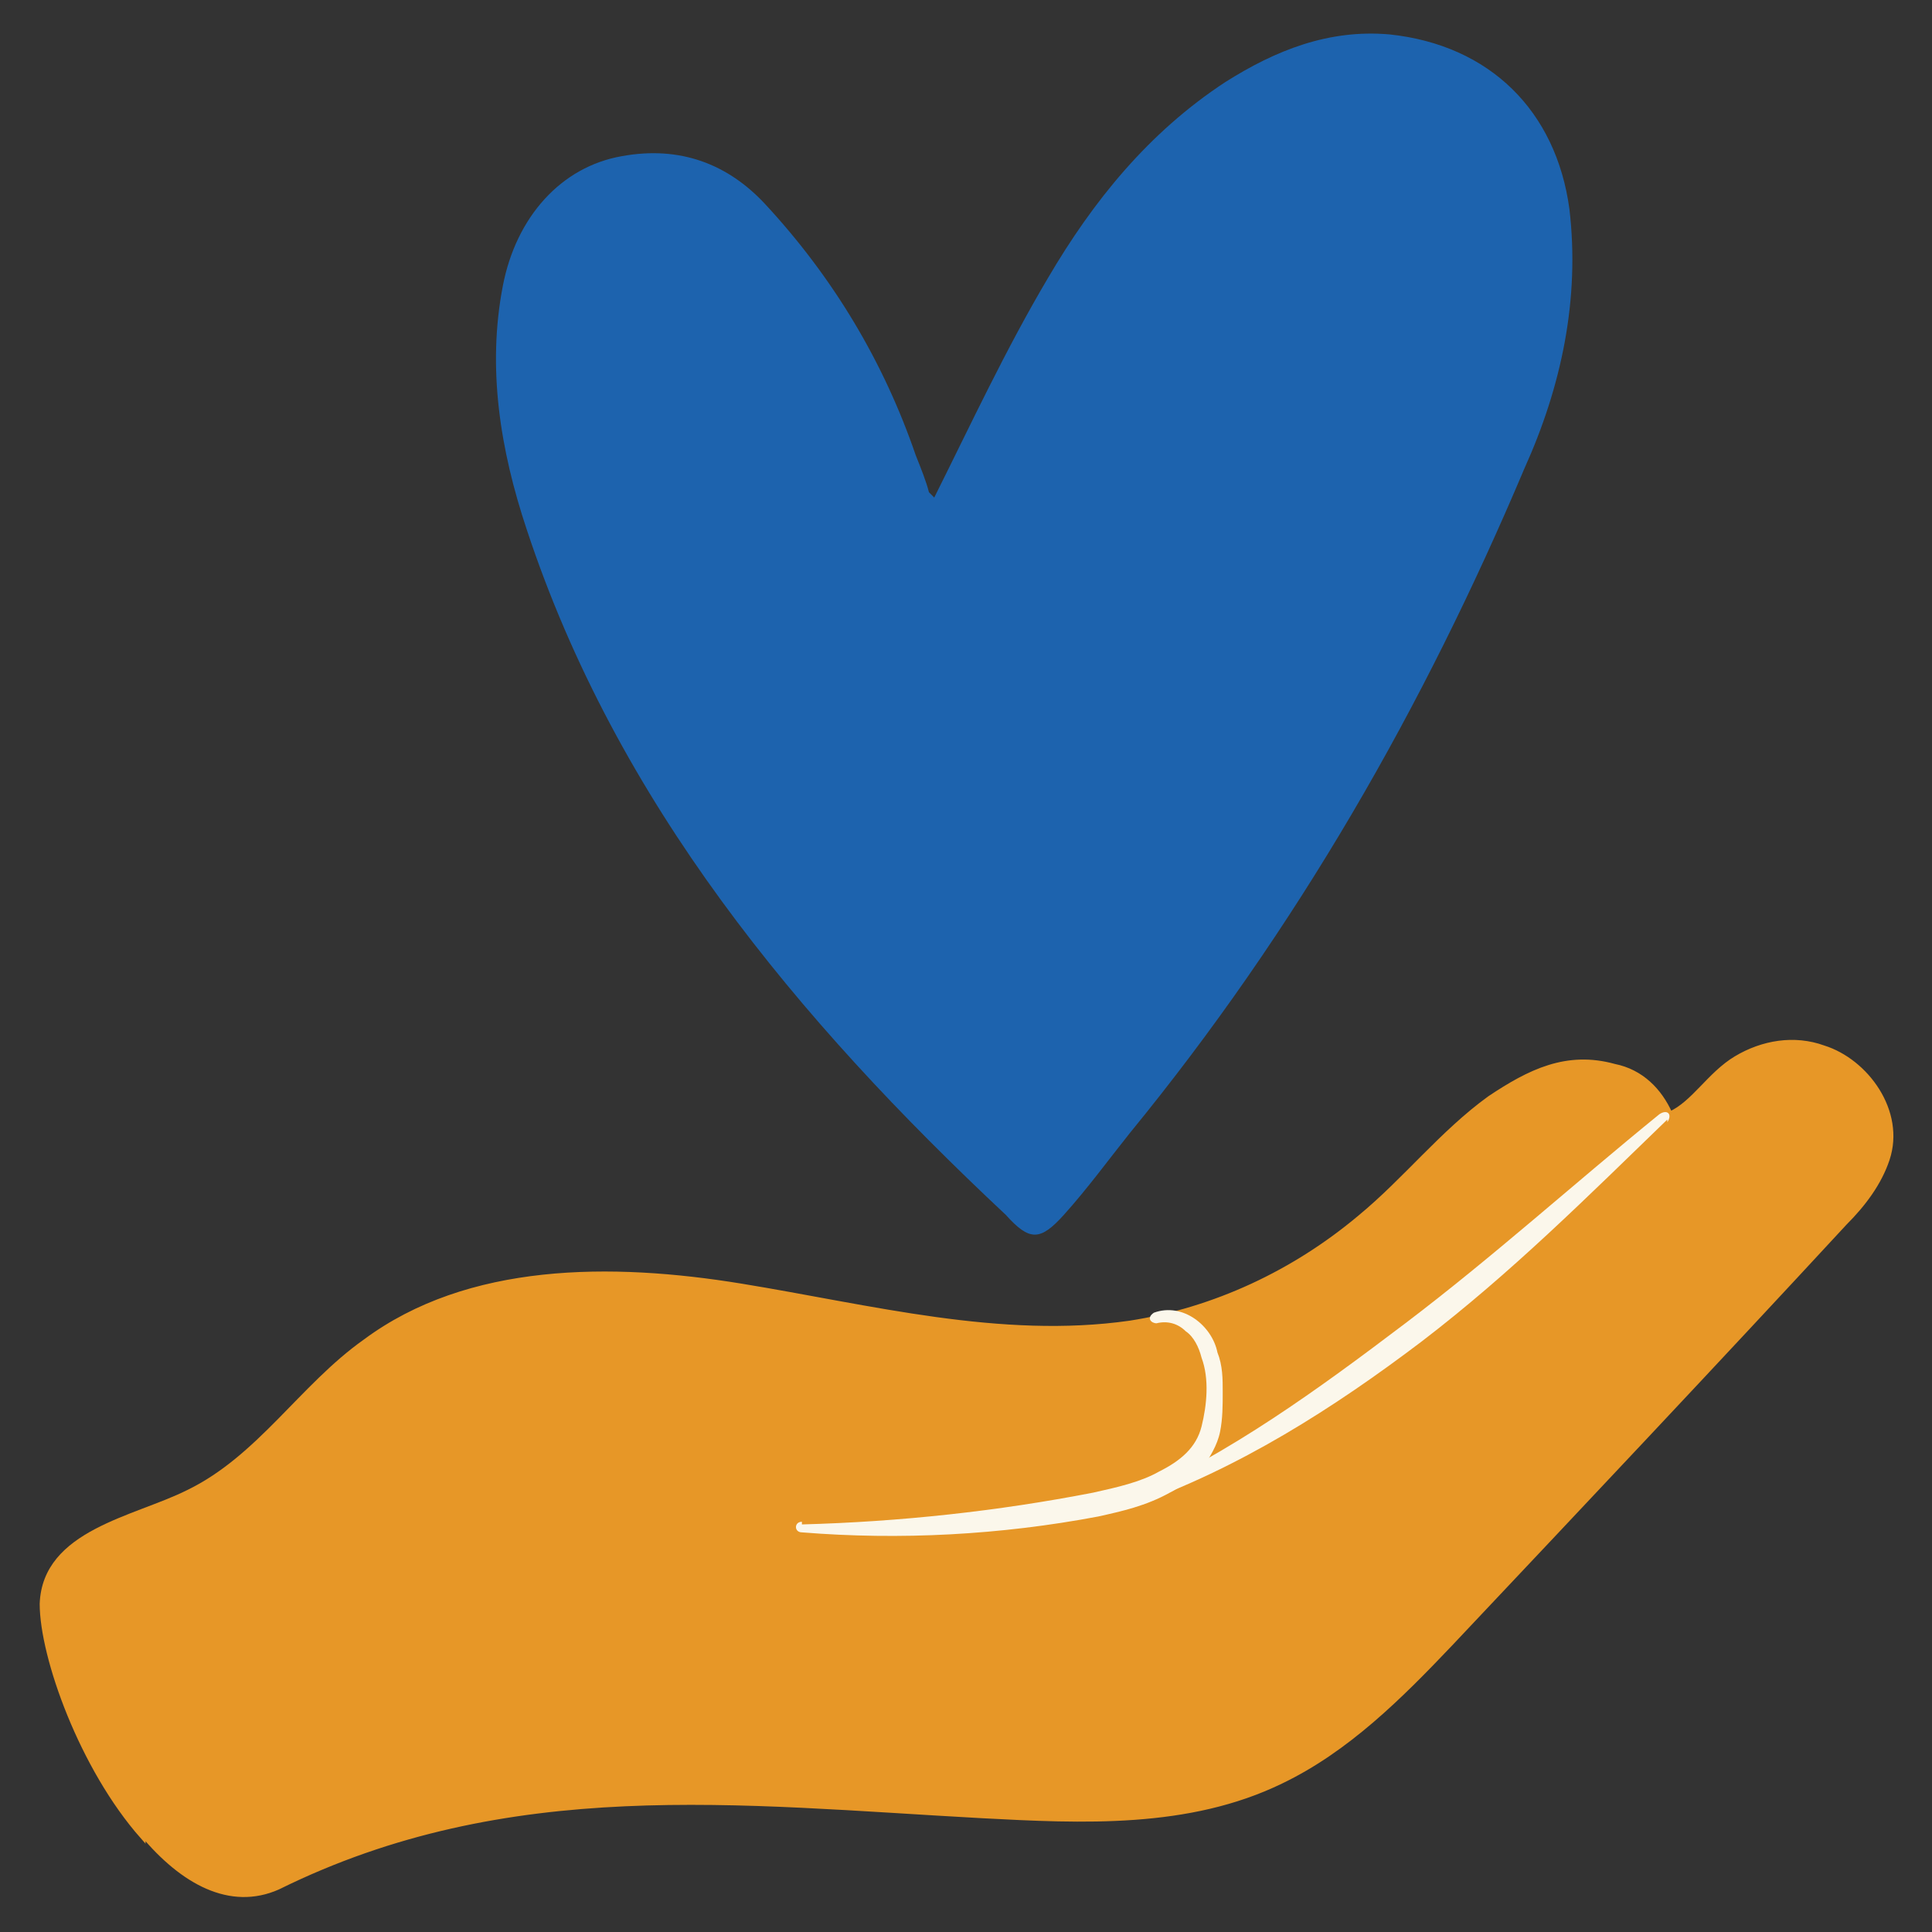 <?xml version="1.0" encoding="UTF-8"?><svg id="Layer_1" xmlns="http://www.w3.org/2000/svg" viewBox="0 0 73 73"><rect x="0" y="0" width="73" height="73" fill="#333333" stroke="none"/><defs><style>.cls-1{fill:none;}.cls-2{fill:#fbf7eb;}.cls-3{fill:#1d63ae;}.cls-4{fill:#e79727;stroke:#e79727;stroke-miterlimit:10;stroke-width:.2px;}</style></defs><path class="cls-4" d="m5.4,69.3c1.5,1.8,3.3,2.8,5.1,2,8.7-4.3,17.4-3.2,26.6-2.7,3.8.2,7.8.4,11.3-1.3,2.5-1.2,4.5-3.2,6.4-5.2,5-5.3,10-10.6,14.9-15.9.7-.7,1.3-1.5,1.6-2.4.6-1.8-.8-3.7-2.4-4.2-1.1-.4-2.3-.2-3.3.4s-1.6,1.7-2.5,2.1c-.4-.9-1.1-1.6-2.1-1.8-1.8-.5-3.2.2-4.7,1.2-1.8,1.3-3.2,3.1-4.9,4.5-2.5,2.1-5.5,3.5-8.7,4-4.9.7-9.8-.6-14.7-1.4s-10.3-.8-14.2,2.1c-2.4,1.7-4,4.4-6.7,5.7-2,1-5.4,1.5-5.5,4.2,0,2,1.5,6.2,3.8,8.8Z"/><path class="cls-2" d="m30.3,57.6c3.7-.1,7.4-.5,11-1.2.9-.2,1.8-.4,2.5-.8.8-.4,1.4-.9,1.6-1.7.2-.8.3-1.8,0-2.6-.1-.4-.3-.8-.6-1-.3-.3-.7-.4-1.1-.3-.2,0-.4-.2-.1-.4,1.1-.4,2.2.5,2.4,1.5.2.5.2,1,.2,1.5,0,.5,0,1-.1,1.5-.1.5-.4,1-.7,1.4-.4.4-.8.7-1.2.9-.9.5-1.8.7-2.7.9-3.7.7-7.5.9-11.2.6-.3,0-.3-.4,0-.4Z"/><path class="cls-2" d="m63,42.3c-3,2.9-5.9,5.8-9.3,8.4-3.3,2.5-6.9,4.8-10.9,6.2-.3.1-.4-.2-.1-.3,3.8-1.7,7.1-4.1,10.4-6.6,3.3-2.5,6.4-5.3,9.6-7.9.3-.2.5,0,.3.3Z"/><g id="er2oDL"><path class="cls-3" d="m35.3,18.8c1.4-2.8,2.7-5.6,4.3-8.3,1.7-2.9,3.8-5.5,6.7-7.4,1.9-1.2,3.9-2,6.2-1.8,3.8.4,6.3,2.9,6.8,6.6.4,3.4-.3,6.7-1.7,9.8-3.8,9-8.6,17.4-14.9,25.1-.8,1-1.6,2.1-2.5,3.1-.9,1-1.3,1-2.2,0-7.9-7.4-14.7-15.6-18.1-25.9-1-3-1.5-6.1-.9-9.2.5-2.6,2.2-4.5,4.5-4.9,2.2-.4,4,.3,5.4,1.8,2.6,2.8,4.5,6,5.7,9.5.2.5.4,1,.5,1.4Z"/></g><rect class="cls-1" x=".4" y=".4" width="72.2" height="72.2"/></svg>